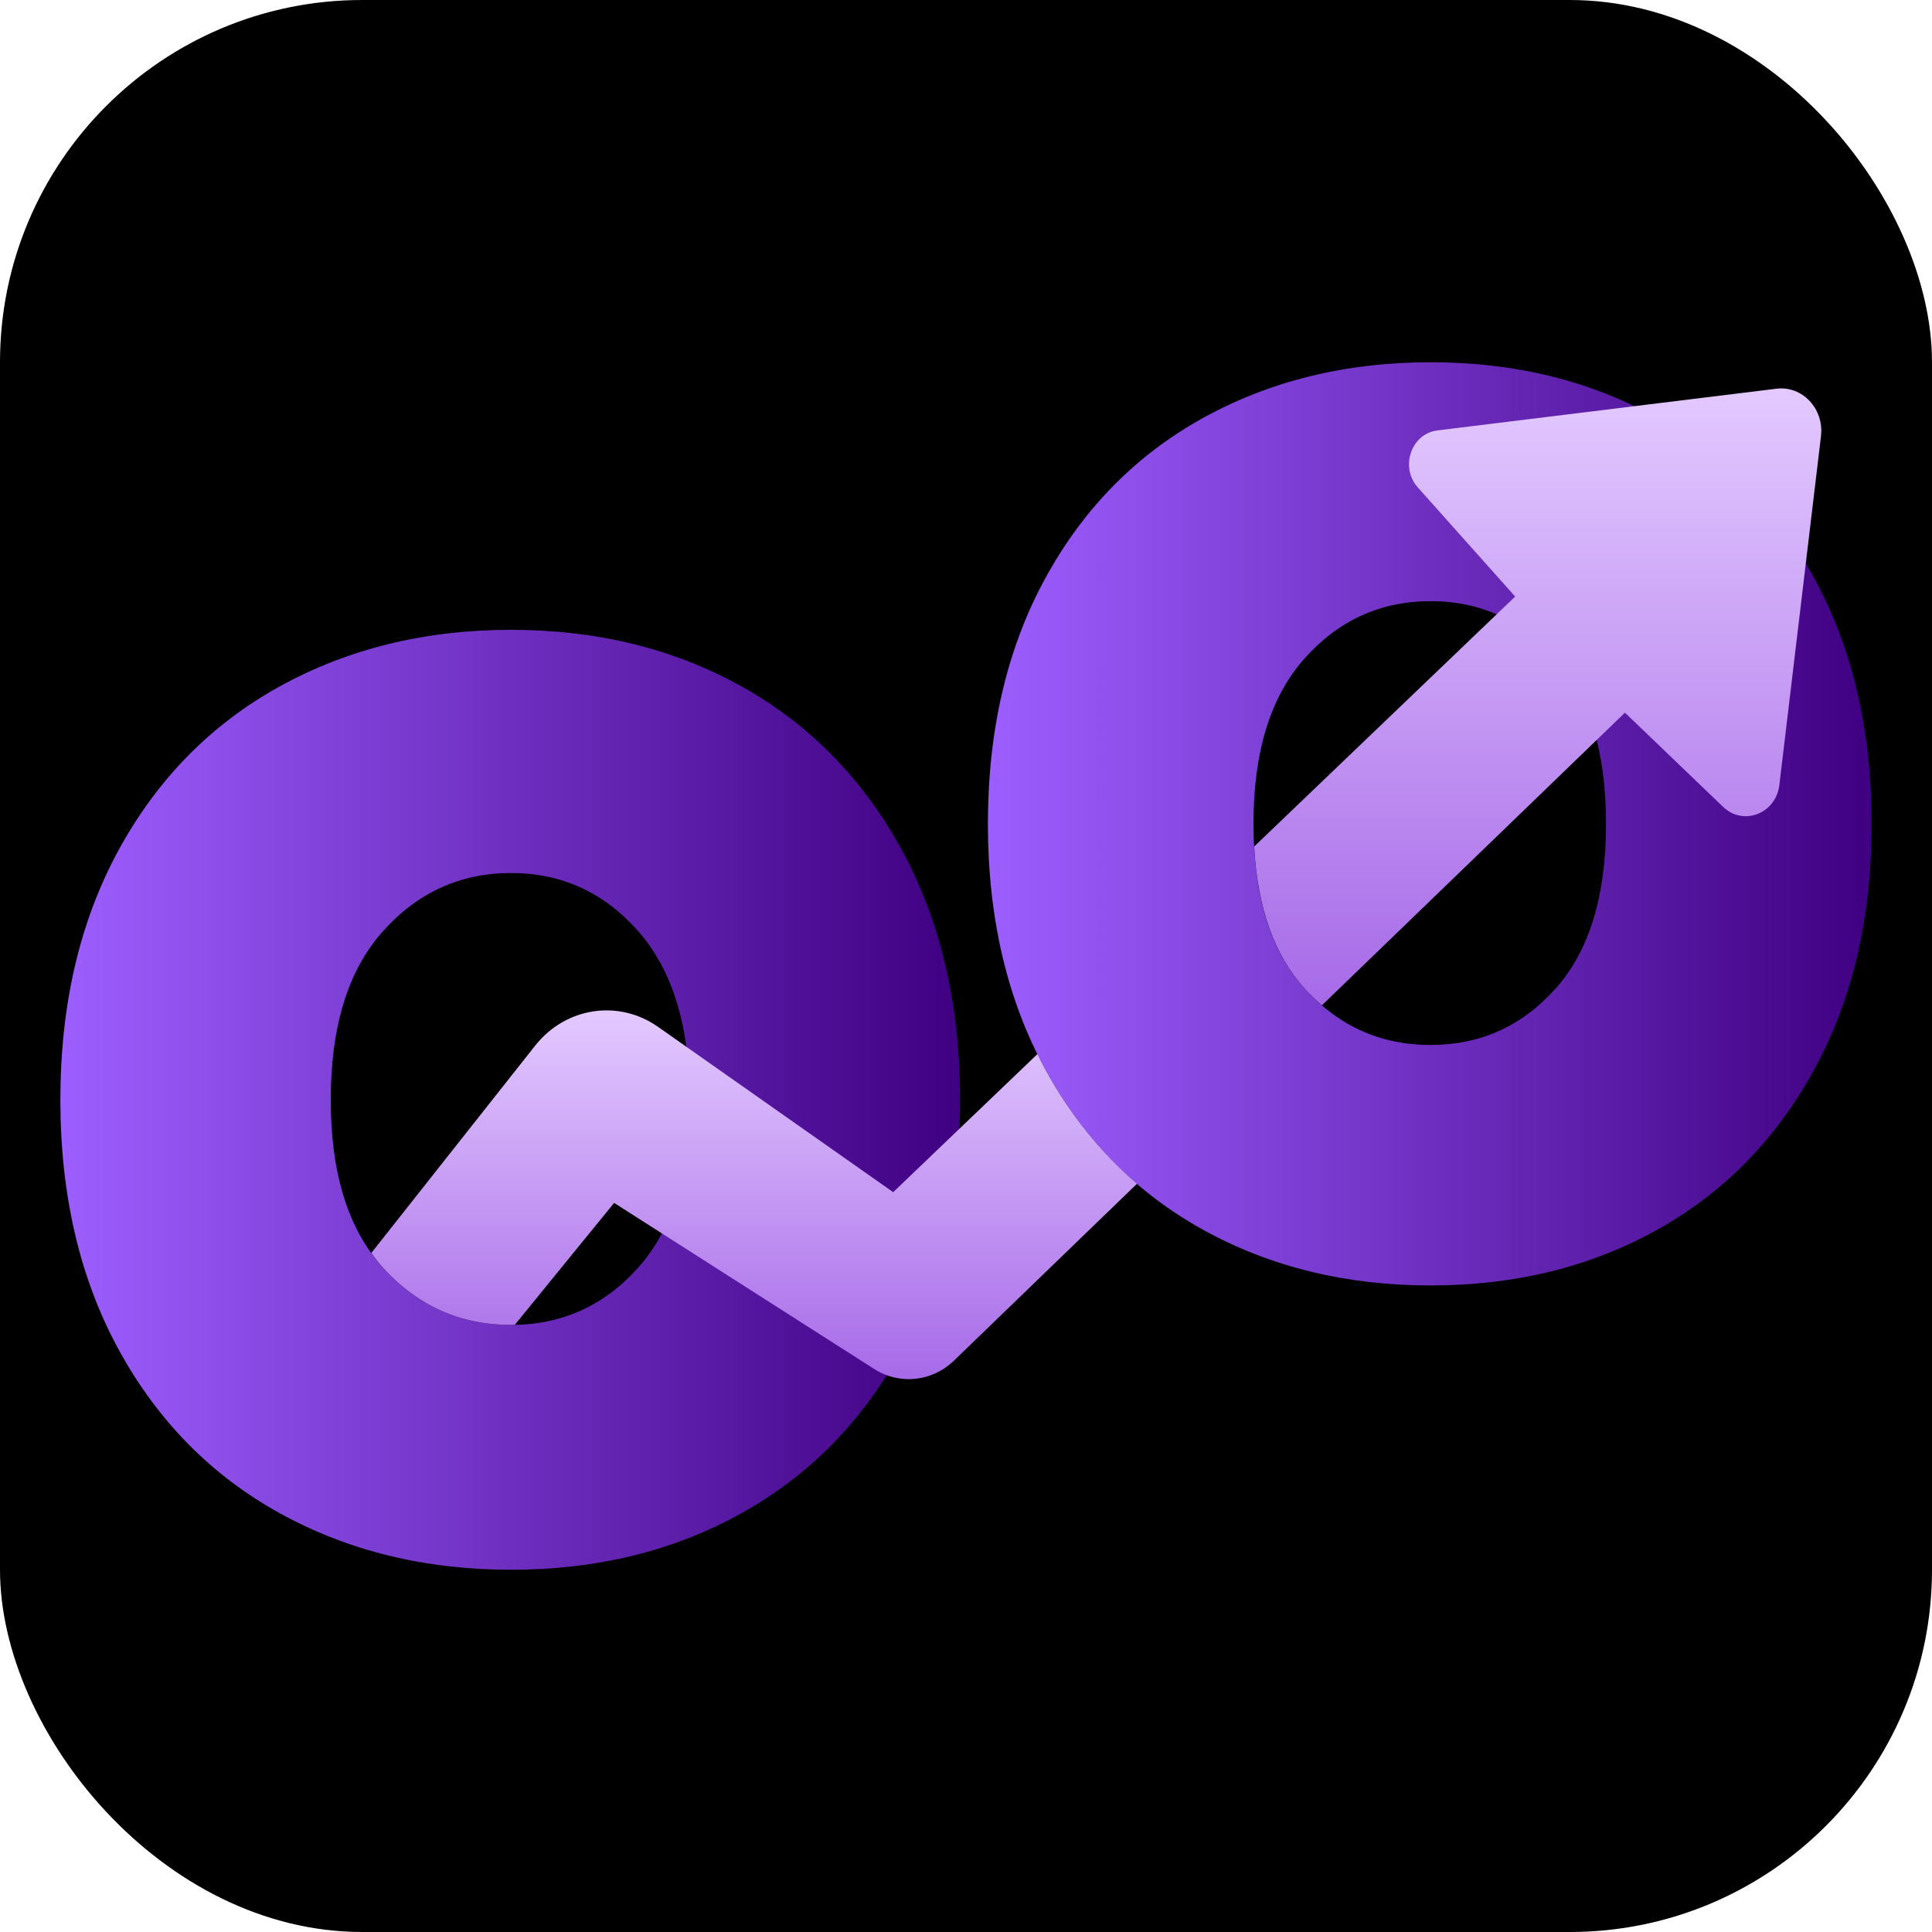 <svg width="32" height="32" viewBox="0 0 32 32" fill="none" xmlns="http://www.w3.org/2000/svg">
<rect width="32" height="32" rx="6" fill="black"/>
<path d="M12.286 11.371C13.409 11.997 14.293 12.9 14.937 14.079C15.58 15.259 15.902 16.638 15.902 18.216C15.902 19.795 15.58 21.174 14.937 22.353C14.293 23.533 13.409 24.435 12.286 25.061C11.162 25.687 9.888 26 8.464 26C7.04 26 5.761 25.687 4.629 25.061C3.497 24.435 2.609 23.532 1.965 22.353C1.322 21.174 1 19.795 1 18.216C1 16.638 1.322 15.259 1.965 14.079C2.609 12.9 3.497 11.997 4.629 11.371C5.761 10.746 7.04 10.432 8.464 10.432C9.888 10.432 11.162 10.745 12.286 11.371ZM6.34 15.427C5.765 16.071 5.478 17.001 5.478 18.216C5.478 19.431 5.765 20.357 6.34 20.992C6.915 21.628 7.623 21.945 8.464 21.945C9.304 21.945 10.008 21.627 10.574 20.992C11.14 20.357 11.424 19.432 11.424 18.216C11.424 17 11.14 16.071 10.574 15.427C10.008 14.783 9.304 14.46 8.464 14.46C7.623 14.46 6.915 14.783 6.34 15.427Z" fill="url(#paint0_linear_301_453)"/>
<path d="M27.448 6.922C28.552 7.537 29.42 8.424 30.052 9.582C30.684 10.741 31 12.095 31 13.646C31 15.196 30.684 16.551 30.052 17.709C29.42 18.868 28.552 19.754 27.448 20.369C26.344 20.984 25.093 21.291 23.694 21.291C22.295 21.291 21.04 20.984 19.927 20.369C18.815 19.754 17.943 18.868 17.311 17.709C16.679 16.551 16.363 15.196 16.363 13.646C16.363 12.095 16.679 10.741 17.311 9.582C17.943 8.424 18.815 7.537 19.927 6.922C21.04 6.308 22.295 6 23.694 6C25.093 6 26.344 6.308 27.448 6.922ZM21.608 10.905C21.043 11.538 20.761 12.452 20.761 13.646C20.761 14.839 21.043 15.749 21.608 16.372C22.173 16.997 22.868 17.308 23.694 17.308C24.52 17.308 25.211 16.996 25.767 16.372C26.323 15.749 26.601 14.84 26.601 13.646C26.601 12.451 26.323 11.538 25.767 10.905C25.211 10.273 24.52 9.957 23.694 9.957C22.868 9.957 22.173 10.273 21.608 10.905Z" fill="url(#paint1_linear_301_453)"/>
<path d="M17.311 17.709C17.266 17.627 17.224 17.543 17.183 17.459L14.794 19.746L10.899 17.008C10.244 16.548 9.368 16.682 8.864 17.319L6.15 20.753C6.21 20.837 6.272 20.918 6.34 20.992C6.915 21.628 7.623 21.945 8.464 21.945C8.486 21.945 8.507 21.942 8.528 21.942C9.357 20.922 10.172 19.924 10.172 19.924L14.478 22.674C14.899 22.943 15.438 22.887 15.802 22.535L18.832 19.607C18.226 19.087 17.718 18.455 17.311 17.709V17.709Z" fill="url(#paint2_linear_301_453)"/>
<path d="M29.425 6.438L23.808 7.129C23.374 7.183 23.183 7.737 23.483 8.073L25.096 9.881L20.773 14.021C20.827 15.031 21.105 15.816 21.608 16.372C21.7 16.474 21.796 16.566 21.895 16.651L26.914 11.804L28.541 13.365C28.877 13.686 29.415 13.476 29.472 13.001L30.161 7.225C30.215 6.772 29.853 6.386 29.425 6.438Z" fill="url(#paint3_linear_301_453)"/>
<defs>
<linearGradient id="paint0_linear_301_453" x1="1" y1="18.216" x2="15.902" y2="18.216" gradientUnits="userSpaceOnUse">
<stop stop-color="#9D5EFF"/>
<stop offset="1" stop-color="#3F0082"/>
</linearGradient>
<linearGradient id="paint1_linear_301_453" x1="16.363" y1="13.646" x2="31" y2="13.646" gradientUnits="userSpaceOnUse">
<stop stop-color="#9D5EFF"/>
<stop offset="1" stop-color="#3F0082"/>
</linearGradient>
<linearGradient id="paint2_linear_301_453" x1="12.491" y1="16.735" x2="12.491" y2="22.843" gradientUnits="userSpaceOnUse">
<stop stop-color="#E3C9FF"/>
<stop offset="1" stop-color="#A76AE8"/>
</linearGradient>
<linearGradient id="paint3_linear_301_453" x1="25.47" y1="6.434" x2="25.47" y2="16.651" gradientUnits="userSpaceOnUse">
<stop stop-color="#E3C9FF"/>
<stop offset="1" stop-color="#A76AE8"/>
</linearGradient>
</defs>
</svg>
